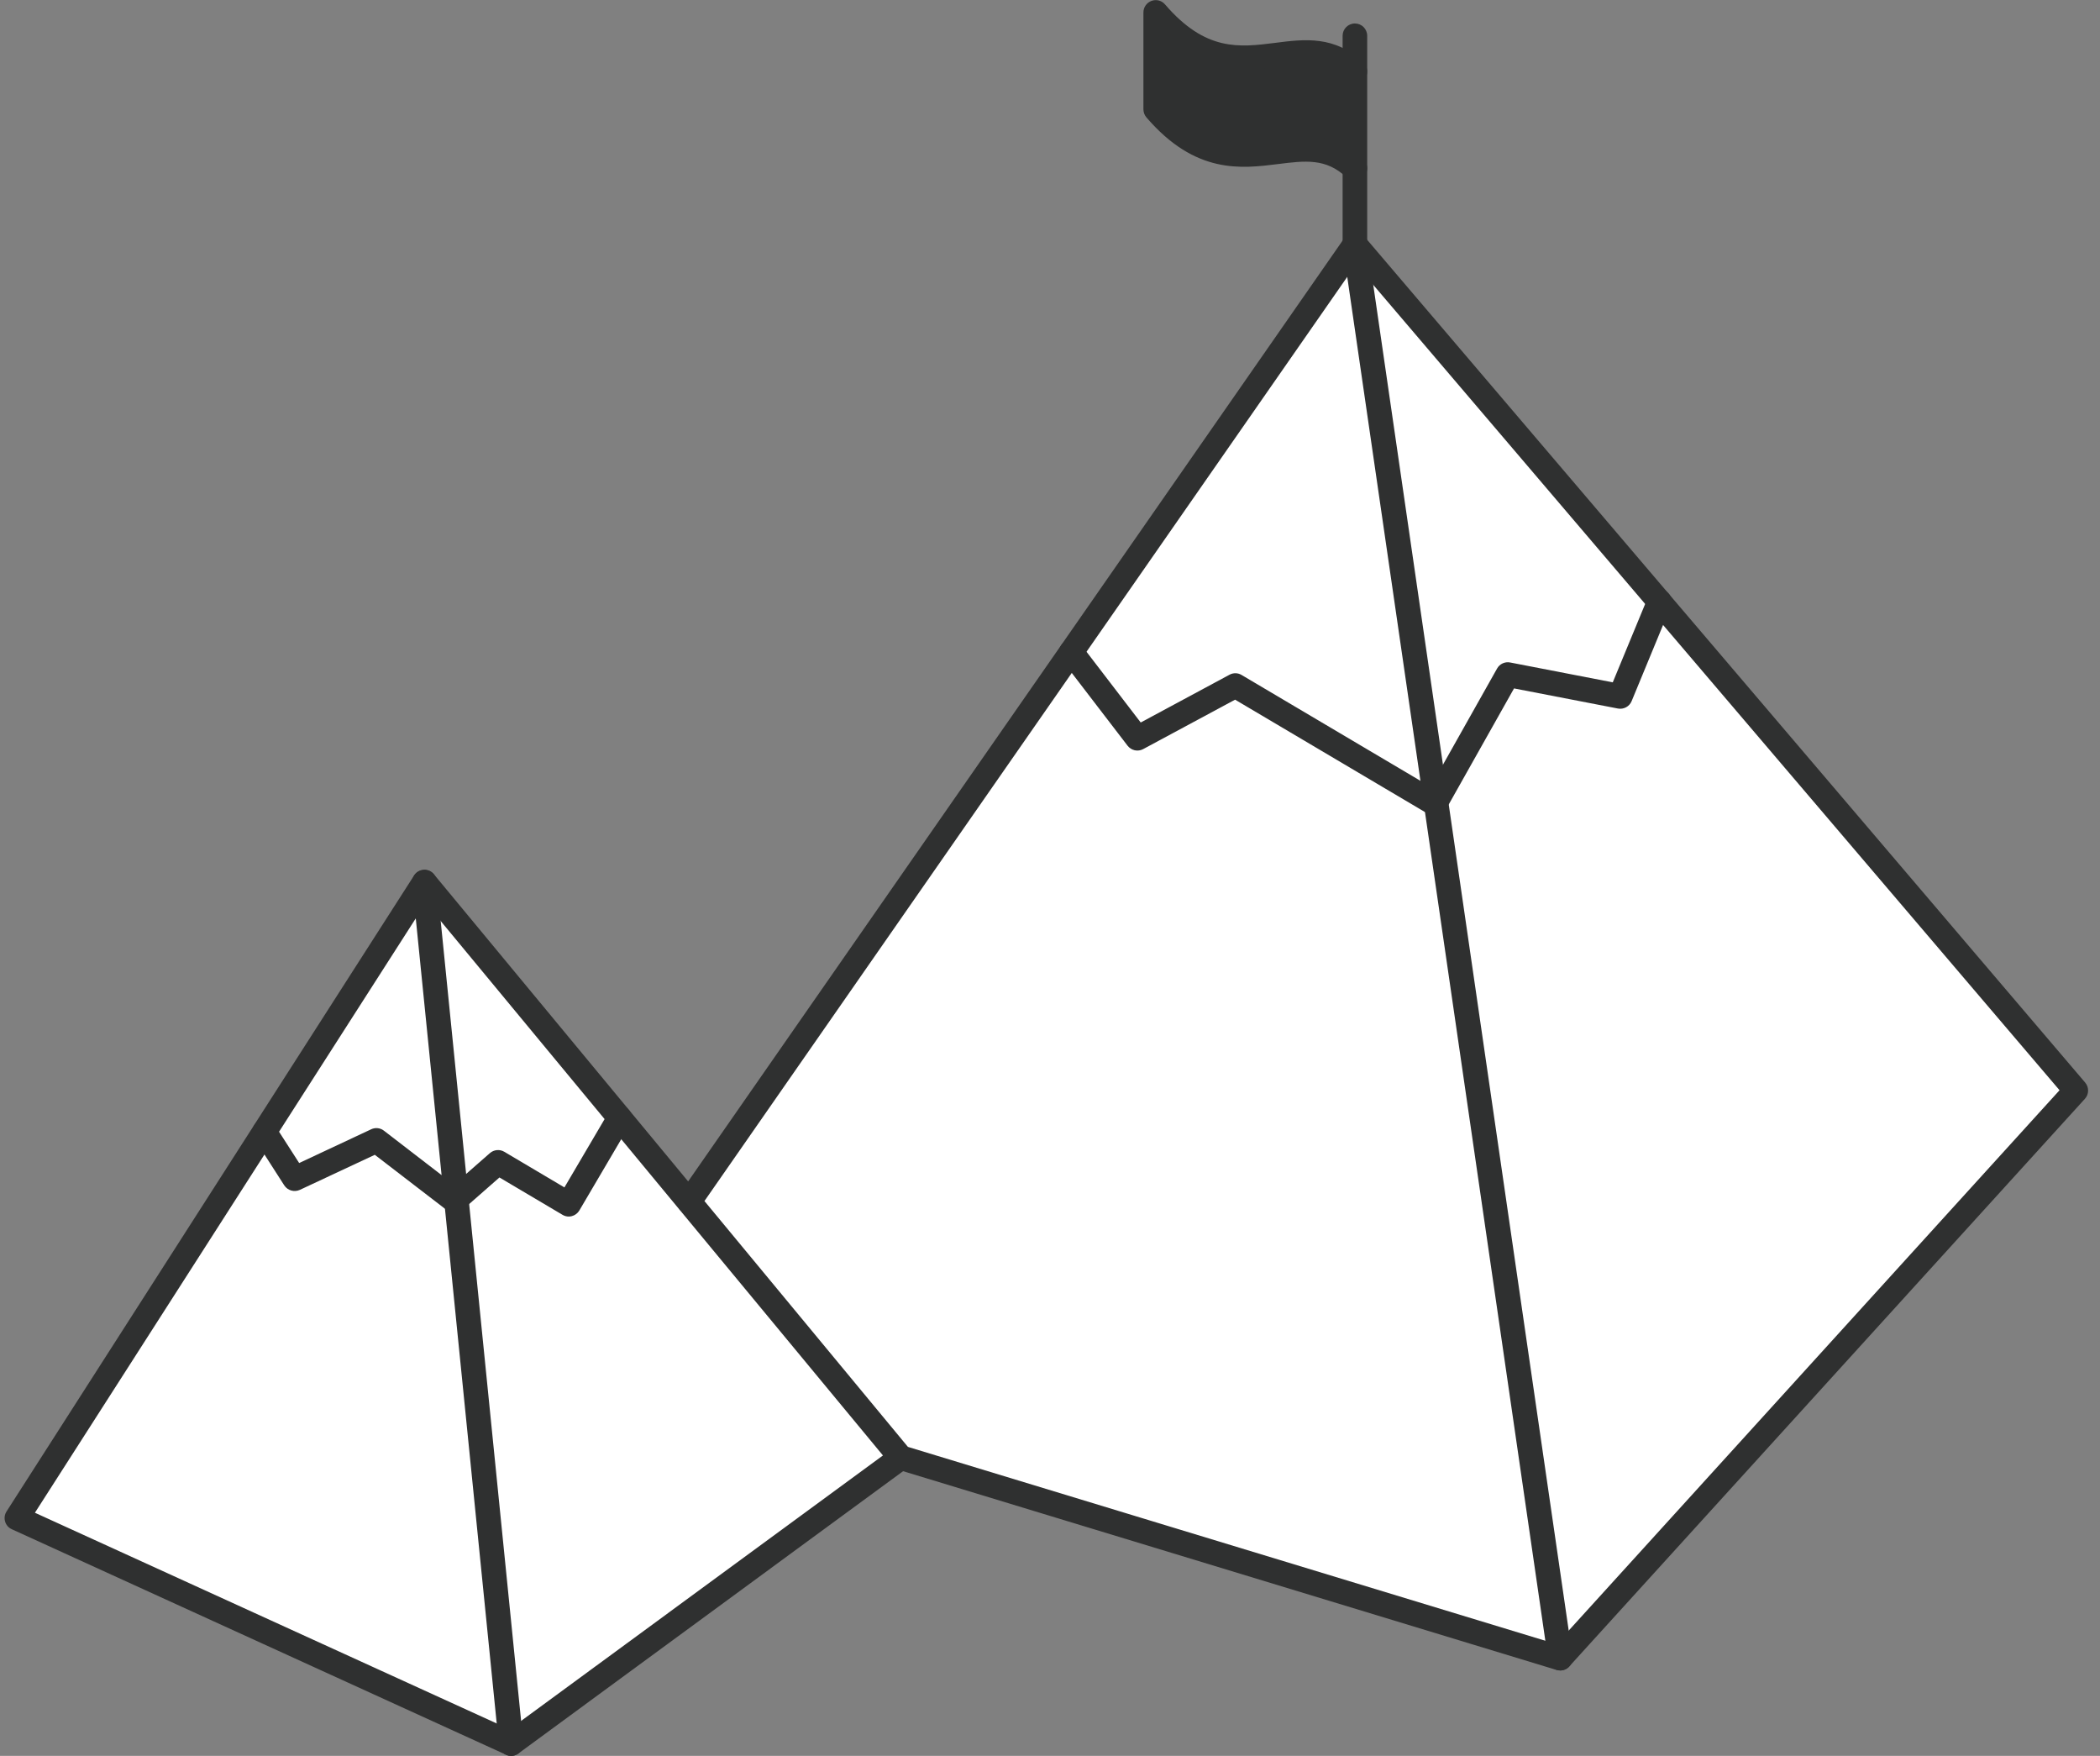 <svg width="128" height="107" viewBox="0 0 128 107" fill="none" xmlns="http://www.w3.org/2000/svg">
<rect x="0" y="0" width="128" height="107" fill="#808080" stroke="none"/>
<g clip-path="url(#clip0_229_18)">
<path d="M16.118 68.972L1.029 92.509L31.151 106.25L27.81 73.055L27.695 73.16L22.935 69.497L17.951 71.829L16.118 68.972Z" fill="white"/>
<path d="M25.872 53.75L16.118 68.971L17.951 71.829L22.935 69.497L27.695 73.159L27.81 73.054L25.872 53.75Z" fill="white"/>
<path d="M25.872 53.75L27.81 73.054L30.352 70.833L34.667 73.385L37.764 68.116L25.872 53.75Z" fill="white"/>
<path d="M27.81 73.054L31.151 106.249L54.905 88.826L37.764 68.116L34.667 73.385L30.352 70.833L27.81 73.054Z" fill="white"/>
<path d="M65.288 39.745L41.994 73.235L54.905 88.826L95.101 101.045L87.519 48.882L87.464 48.986L75.287 41.781L69.314 44.994L65.288 39.745Z" fill="white"/>
<path d="M65.289 39.745L69.314 44.994L75.287 41.781L87.464 48.987L87.519 48.882L82.585 14.891L65.289 39.745Z" fill="white"/>
<path d="M70.443 0.75V6.65C75.278 12.274 79.163 6.98 82.585 10.253V4.353C79.163 1.086 75.278 6.385 70.443 0.75Z" fill="#2F3030"/>
<path d="M82.585 14.891L87.519 48.882L91.894 41.116L98.752 42.442L101.139 36.667L82.585 14.891Z" fill="white"/>
<path d="M87.519 48.882L95.101 101.046L126.531 66.455L101.139 36.667L98.752 42.442L91.894 41.116L87.519 48.882Z" fill="white"/>
<path d="M31.151 107C31.306 107 31.466 106.95 31.596 106.855L55.045 89.652L94.881 101.766C95.156 101.846 95.455 101.766 95.65 101.551L127.08 66.96C127.335 66.68 127.34 66.254 127.095 65.969L83.154 14.405C83.004 14.23 82.784 14.135 82.55 14.145C82.32 14.155 82.105 14.275 81.97 14.466L41.944 71.993L26.446 53.275C26.292 53.089 26.067 52.989 25.822 53.004C25.582 53.019 25.368 53.144 25.238 53.35L0.4 92.103C0.28 92.289 0.25 92.514 0.31 92.719C0.37 92.929 0.52 93.099 0.72 93.189L30.842 106.93C30.942 106.975 31.046 106.995 31.151 106.995V107ZM53.821 88.691L31.061 105.383L2.128 92.184L25.947 55.021L41.37 73.655C41.395 73.695 41.43 73.735 41.465 73.77L53.816 88.691H53.821ZM125.532 66.439L94.866 100.19L55.34 88.171L42.938 73.189L82.644 16.117L125.532 66.434V66.439Z" fill="#2F3030"/>
<path d="M31.151 107C31.176 107 31.201 107 31.226 107C31.636 106.96 31.94 106.59 31.895 106.179L26.616 53.685C26.576 53.27 26.212 52.965 25.797 53.015C25.388 53.055 25.083 53.425 25.128 53.835L30.407 106.33C30.447 106.715 30.772 107.005 31.151 107.005V107Z" fill="#2F3030"/>
<path d="M95.101 101.796C95.136 101.796 95.171 101.796 95.211 101.786C95.62 101.726 95.905 101.346 95.845 100.936L83.329 14.781C83.269 14.371 82.889 14.086 82.48 14.146C82.07 14.206 81.785 14.586 81.845 14.996L94.362 101.151C94.416 101.526 94.736 101.791 95.101 101.791V101.796Z" fill="#2F3030"/>
<path d="M87.464 49.732C87.529 49.732 87.594 49.722 87.659 49.707C87.853 49.657 88.018 49.527 88.118 49.352L92.284 41.951L98.617 43.177C98.966 43.242 99.316 43.057 99.451 42.727L101.838 36.948C101.998 36.562 101.813 36.127 101.434 35.967C101.049 35.807 100.614 35.992 100.455 36.372L98.302 41.581L92.044 40.37C91.729 40.31 91.41 40.455 91.25 40.74L87.194 47.946L75.677 41.131C75.452 40.996 75.172 40.991 74.943 41.116L69.529 44.028L65.893 39.284C65.643 38.954 65.169 38.894 64.844 39.144C64.514 39.395 64.454 39.87 64.704 40.195L68.73 45.444C68.954 45.734 69.354 45.824 69.679 45.649L75.282 42.637L87.094 49.627C87.209 49.697 87.344 49.732 87.474 49.732H87.464Z" fill="#2F3030"/>
<path d="M34.667 74.135C34.732 74.135 34.792 74.125 34.852 74.11C35.047 74.06 35.212 73.935 35.312 73.765L38.408 68.501C38.618 68.146 38.498 67.685 38.144 67.475C37.789 67.265 37.33 67.385 37.12 67.74L34.403 72.359L30.737 70.187C30.457 70.022 30.107 70.057 29.863 70.267L27.67 72.189L23.4 68.901C23.18 68.731 22.88 68.696 22.626 68.816L18.235 70.873L16.752 68.566C16.527 68.216 16.063 68.116 15.718 68.341C15.369 68.566 15.269 69.031 15.493 69.377L17.326 72.234C17.531 72.549 17.936 72.664 18.276 72.509L22.845 70.372L27.246 73.755C27.53 73.975 27.925 73.96 28.195 73.725L30.442 71.753L34.288 74.03C34.403 74.1 34.538 74.135 34.667 74.135Z" fill="#2F3030"/>
<path d="M82.585 11.003C82.784 11.003 82.979 10.923 83.129 10.773C83.414 10.473 83.404 9.997 83.104 9.712C81.356 8.041 79.508 8.276 77.725 8.501C75.597 8.771 73.585 9.022 71.197 6.37V2.557C73.689 4.628 76.002 4.338 77.915 4.098C79.548 3.893 80.842 3.728 82.07 4.903C82.37 5.189 82.844 5.179 83.129 4.878C83.414 4.578 83.404 4.103 83.104 3.818C81.361 2.151 79.513 2.382 77.725 2.612C75.542 2.887 73.485 3.147 71.012 0.27C70.808 0.03 70.478 -0.055 70.183 0.055C69.889 0.165 69.694 0.445 69.694 0.76V6.66C69.694 6.84 69.759 7.015 69.874 7.15C72.865 10.633 75.657 10.277 77.905 9.997C79.538 9.792 80.832 9.627 82.065 10.808C82.21 10.948 82.395 11.018 82.585 11.018V11.003Z" fill="#2F3030"/>
<path d="M82.585 15.642C82.999 15.642 83.334 15.306 83.334 14.891V2.182C83.334 1.766 82.999 1.431 82.585 1.431C82.17 1.431 81.835 1.766 81.835 2.182V14.891C81.835 15.306 82.17 15.642 82.585 15.642Z" fill="#2F3030"/>
</g>
<defs>
<clipPath id="clip0_229_18">
<rect width="127" height="107" fill="white" transform="translate(0.28)"/>
</clipPath>
</defs>
</svg>
